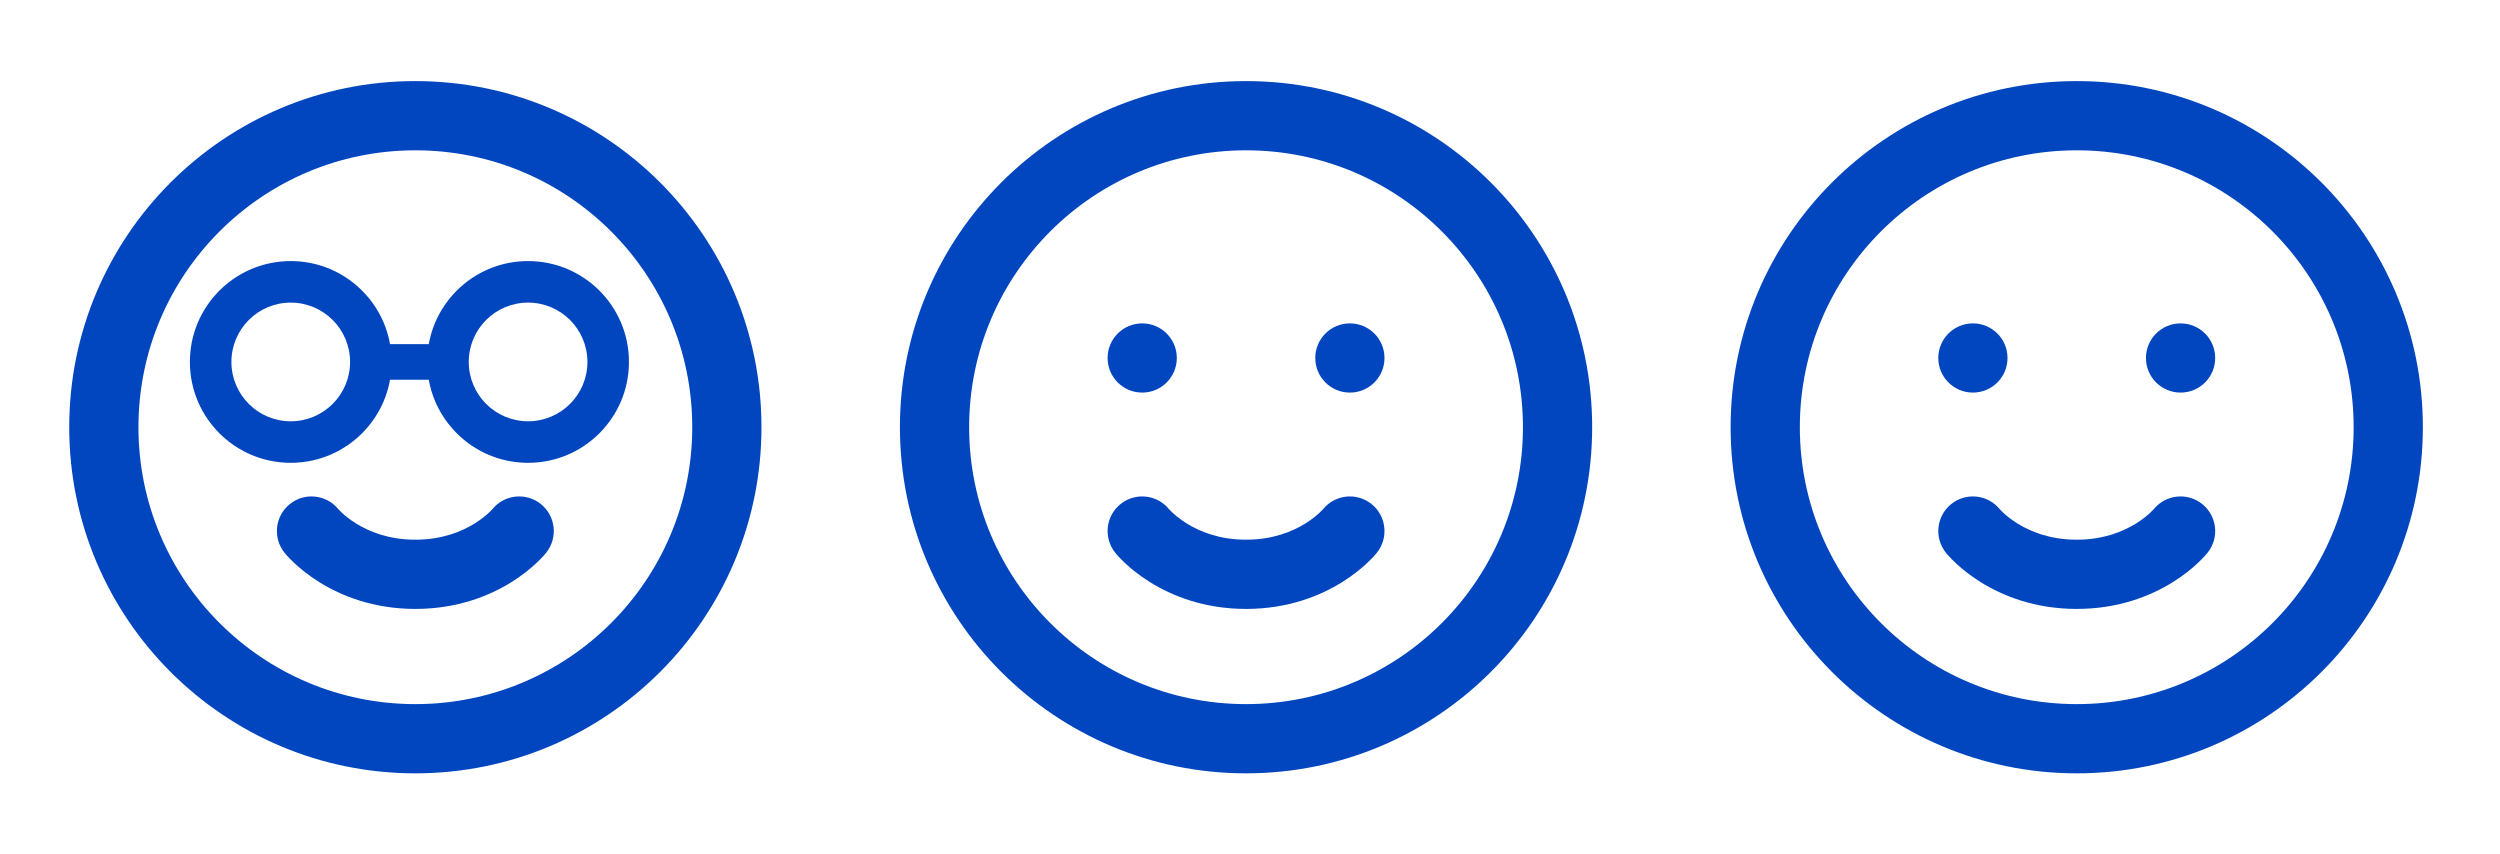 <svg width="158" height="54" viewBox="0 0 158 54" fill="none" xmlns="http://www.w3.org/2000/svg">
<path fill-rule="evenodd" clip-rule="evenodd" d="M26.25 5.125C14.169 5.125 4.375 14.919 4.375 27C4.375 39.081 14.169 48.875 26.25 48.875C38.331 48.875 48.125 39.081 48.125 27C48.125 14.919 38.331 5.125 26.25 5.125ZM8.75 27C8.75 17.335 16.585 9.5 26.25 9.5C35.915 9.5 43.75 17.335 43.75 27C43.75 36.665 35.915 44.5 26.25 44.5C16.585 44.5 8.75 36.665 8.75 27Z" fill="#0146BF"/>
<path d="M21.379 32.176C20.621 31.25 19.258 31.105 18.321 31.854C17.378 32.609 17.226 33.987 17.981 34.931L17.982 34.932L17.985 34.936L17.991 34.944L18.007 34.963L18.049 35.013C18.082 35.051 18.124 35.099 18.176 35.156C18.279 35.269 18.421 35.416 18.602 35.586C18.962 35.924 19.484 36.357 20.169 36.785C21.547 37.646 23.584 38.484 26.25 38.484C28.916 38.484 30.953 37.646 32.331 36.785C33.016 36.357 33.538 35.924 33.898 35.586C34.079 35.416 34.221 35.269 34.324 35.156C34.376 35.099 34.418 35.051 34.451 35.013L34.493 34.963L34.508 34.944L34.515 34.936L34.518 34.932L34.521 34.929C35.275 33.986 35.122 32.609 34.179 31.854C33.242 31.105 31.879 31.25 31.121 32.176C31.117 32.18 31.109 32.19 31.096 32.204C31.062 32.241 30.999 32.307 30.906 32.394C30.72 32.568 30.422 32.819 30.012 33.075C29.203 33.581 27.959 34.109 26.25 34.109C24.541 34.109 23.297 33.581 22.488 33.075C22.078 32.819 21.78 32.568 21.594 32.394C21.501 32.307 21.438 32.241 21.404 32.204C21.391 32.19 21.383 32.18 21.379 32.176Z" fill="#0146BF"/>
<path fill-rule="evenodd" clip-rule="evenodd" d="M24.651 24C24.12 26.984 21.512 29.25 18.375 29.25C14.854 29.25 12 26.396 12 22.875C12 19.354 14.854 16.5 18.375 16.5C21.512 16.5 24.12 18.766 24.651 21.75H27.099C27.63 18.766 30.238 16.5 33.375 16.5C36.896 16.5 39.75 19.354 39.75 22.875C39.75 26.396 36.896 29.25 33.375 29.25C30.238 29.25 27.63 26.984 27.099 24H24.651ZM18.375 26.625C20.446 26.625 22.125 24.946 22.125 22.875C22.125 20.804 20.446 19.125 18.375 19.125C16.304 19.125 14.625 20.804 14.625 22.875C14.625 24.946 16.304 26.625 18.375 26.625ZM33.375 26.625C35.446 26.625 37.125 24.946 37.125 22.875C37.125 20.804 35.446 19.125 33.375 19.125C31.304 19.125 29.625 20.804 29.625 22.875C29.625 24.946 31.304 26.625 33.375 26.625Z" fill="#0146BF"/>
<path d="M72.188 24.812C73.396 24.812 74.375 23.833 74.375 22.625C74.375 21.417 73.396 20.438 72.188 20.438C70.979 20.438 70 21.417 70 22.625C70 23.833 70.979 24.812 72.188 24.812Z" fill="#0146BF"/>
<path d="M87.5 22.625C87.5 23.833 86.521 24.812 85.312 24.812C84.104 24.812 83.125 23.833 83.125 22.625C83.125 21.417 84.104 20.438 85.312 20.438C86.521 20.438 87.5 21.417 87.5 22.625Z" fill="#0146BF"/>
<path fill-rule="evenodd" clip-rule="evenodd" d="M78.75 5.125C66.669 5.125 56.875 14.919 56.875 27C56.875 39.081 66.669 48.875 78.75 48.875C90.831 48.875 100.625 39.081 100.625 27C100.625 14.919 90.831 5.125 78.75 5.125ZM61.25 27C61.25 17.335 69.085 9.5 78.75 9.5C88.415 9.5 96.25 17.335 96.25 27C96.25 36.665 88.415 44.5 78.75 44.5C69.085 44.5 61.25 36.665 61.25 27Z" fill="#0146BF"/>
<path d="M73.879 32.176C73.121 31.25 71.757 31.105 70.821 31.854C69.878 32.609 69.726 33.987 70.481 34.931L70.482 34.932L70.485 34.936L70.492 34.944L70.507 34.963L70.549 35.013C70.582 35.051 70.624 35.099 70.676 35.156C70.779 35.269 70.921 35.416 71.102 35.586C71.462 35.924 71.984 36.357 72.669 36.785C74.047 37.646 76.084 38.484 78.75 38.484C81.416 38.484 83.453 37.646 84.831 36.785C85.516 36.357 86.038 35.924 86.398 35.586C86.579 35.416 86.721 35.269 86.824 35.156C86.876 35.099 86.918 35.051 86.951 35.013L86.993 34.963L87.008 34.944L87.015 34.936L87.018 34.932L87.021 34.929C87.775 33.986 87.622 32.609 86.679 31.854C85.743 31.105 84.379 31.25 83.621 32.176C83.617 32.18 83.609 32.19 83.596 32.204C83.562 32.241 83.499 32.307 83.406 32.394C83.22 32.568 82.921 32.819 82.513 33.075C81.703 33.581 80.459 34.109 78.75 34.109C77.041 34.109 75.797 33.581 74.987 33.075C74.579 32.819 74.28 32.568 74.094 32.394C74.001 32.307 73.938 32.241 73.904 32.204C73.891 32.19 73.883 32.18 73.879 32.176Z" fill="#0146BF"/>
<path d="M124.688 24.812C125.896 24.812 126.875 23.833 126.875 22.625C126.875 21.417 125.896 20.438 124.688 20.438C123.479 20.438 122.5 21.417 122.5 22.625C122.5 23.833 123.479 24.812 124.688 24.812Z" fill="#0146BF"/>
<path d="M140 22.625C140 23.833 139.021 24.812 137.812 24.812C136.604 24.812 135.625 23.833 135.625 22.625C135.625 21.417 136.604 20.438 137.812 20.438C139.021 20.438 140 21.417 140 22.625Z" fill="#0146BF"/>
<path fill-rule="evenodd" clip-rule="evenodd" d="M131.25 5.125C119.169 5.125 109.375 14.919 109.375 27C109.375 39.081 119.169 48.875 131.25 48.875C143.331 48.875 153.125 39.081 153.125 27C153.125 14.919 143.331 5.125 131.25 5.125ZM113.75 27C113.75 17.335 121.585 9.5 131.25 9.5C140.915 9.5 148.75 17.335 148.75 27C148.75 36.665 140.915 44.5 131.25 44.5C121.585 44.5 113.75 36.665 113.75 27Z" fill="#0146BF"/>
<path d="M126.379 32.176C125.621 31.25 124.258 31.105 123.321 31.854C122.378 32.609 122.226 33.987 122.981 34.931L122.982 34.932L122.985 34.936L122.992 34.944L123.007 34.963L123.049 35.013C123.082 35.051 123.124 35.099 123.176 35.156C123.279 35.269 123.421 35.416 123.602 35.586C123.962 35.924 124.484 36.357 125.169 36.785C126.547 37.646 128.584 38.484 131.25 38.484C133.916 38.484 135.953 37.646 137.331 36.785C138.016 36.357 138.538 35.924 138.898 35.586C139.079 35.416 139.221 35.269 139.324 35.156C139.376 35.099 139.418 35.051 139.451 35.013L139.493 34.963L139.508 34.944L139.515 34.936L139.518 34.932L139.521 34.929C140.275 33.986 140.122 32.609 139.179 31.854C138.242 31.105 136.879 31.25 136.121 32.176C136.117 32.18 136.109 32.19 136.096 32.204C136.062 32.241 135.999 32.307 135.906 32.394C135.72 32.568 135.421 32.819 135.013 33.075C134.203 33.581 132.959 34.109 131.25 34.109C129.541 34.109 128.297 33.581 127.487 33.075C127.079 32.819 126.78 32.568 126.594 32.394C126.501 32.307 126.438 32.241 126.404 32.204C126.391 32.19 126.383 32.18 126.379 32.176Z" fill="#0146BF"/>
</svg>
